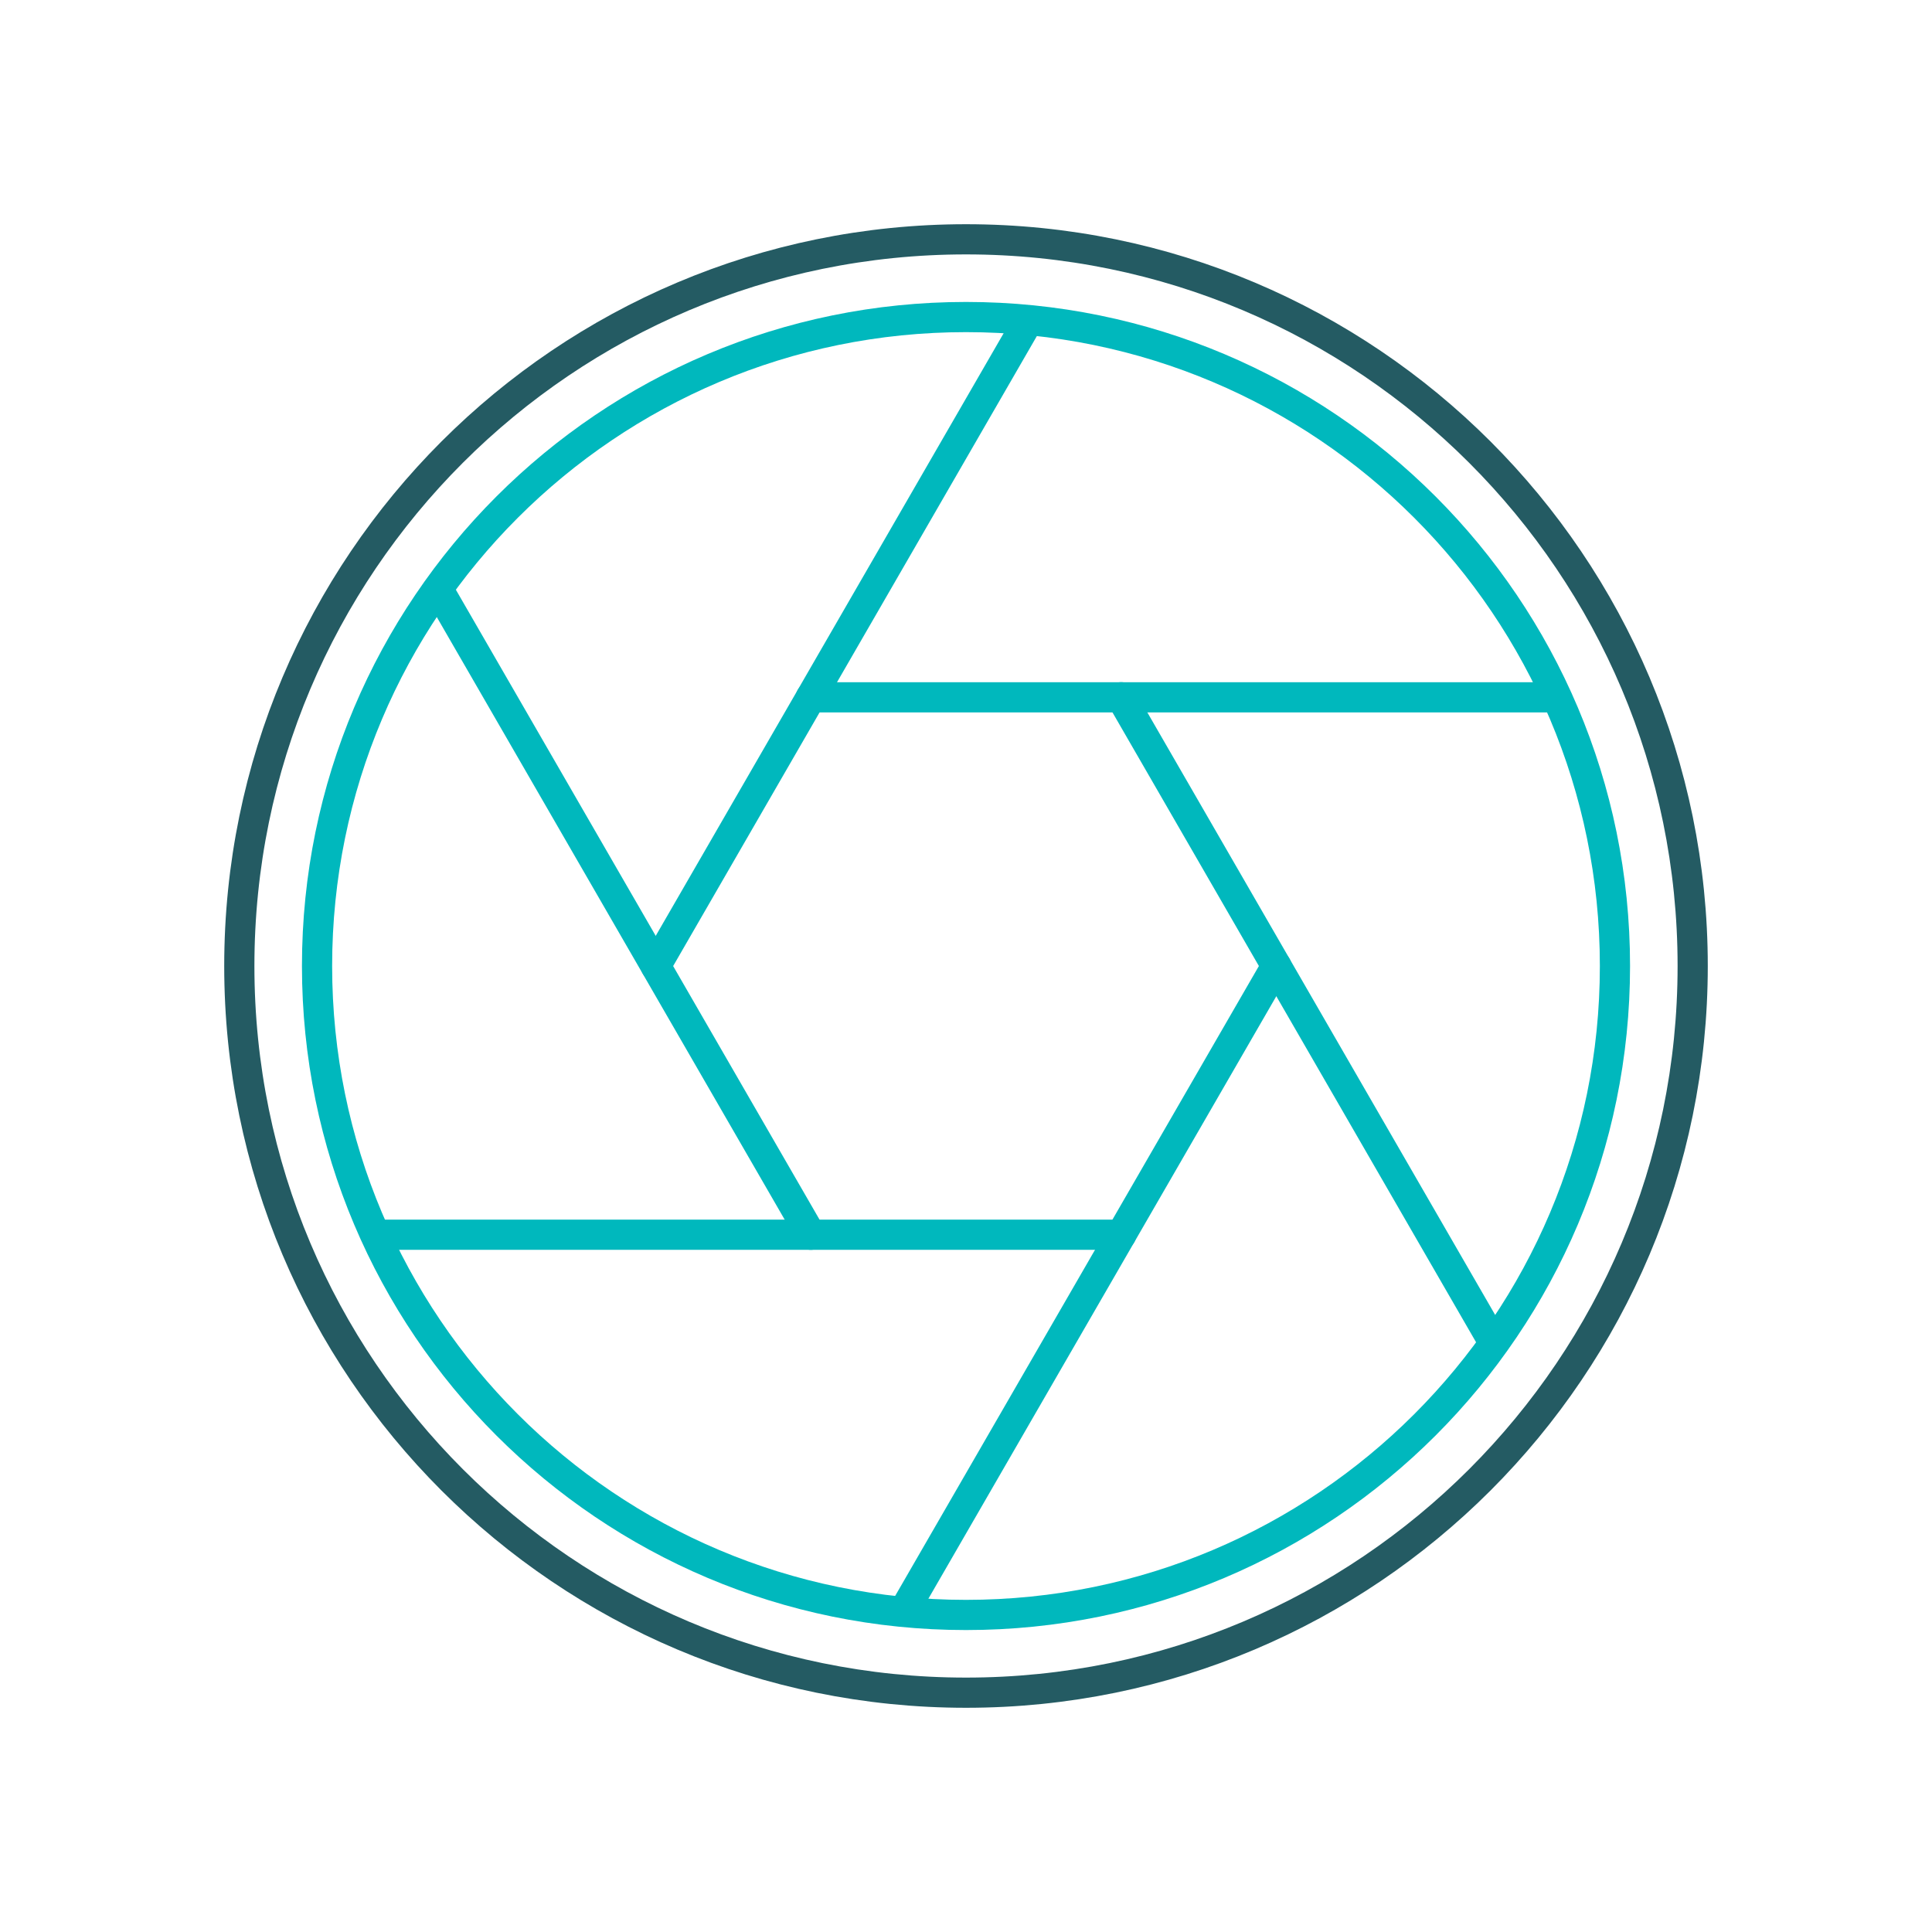 <?xml version="1.0" encoding="UTF-8"?>
<svg xmlns="http://www.w3.org/2000/svg" id="Layer_1" viewBox="0 0 256 256">
  <defs>
    <style>.cls-1{stroke:#245b63;}.cls-1,.cls-2{fill:none;stroke-linecap:round;stroke-linejoin:round;stroke-width:4px;}.cls-2{stroke:#00b8bd;}</style>
  </defs>
  <path class="cls-1" d="M224.29,128c0,53.18-43.11,96.29-96.29,96.29S31.71,181.18,31.71,128,74.82,31.71,128,31.71s96.29,43.11,96.29,96.29Z"></path>
  <path class="cls-2" d="M213.99,128c0,47.49-38.5,85.99-85.99,85.99s-85.99-38.5-85.99-85.99,38.5-85.99,85.99-85.99,85.99,38.5,85.99,85.99Z"></path>
  <line class="cls-2" x1="107.44" y1="92.4" x2="205.38" y2="92.4"></line>
  <line class="cls-2" x1="86.89" y1="128" x2="135.86" y2="43.18"></line>
  <line class="cls-2" x1="107.44" y1="163.61" x2="58.47" y2="78.79"></line>
  <line class="cls-2" x1="148.56" y1="163.61" x2="50.62" y2="163.61"></line>
  <line class="cls-2" x1="169.12" y1="128" x2="120.14" y2="212.82"></line>
  <line class="cls-2" x1="148.56" y1="92.39" x2="197.53" y2="177.22"></line>
</svg>
